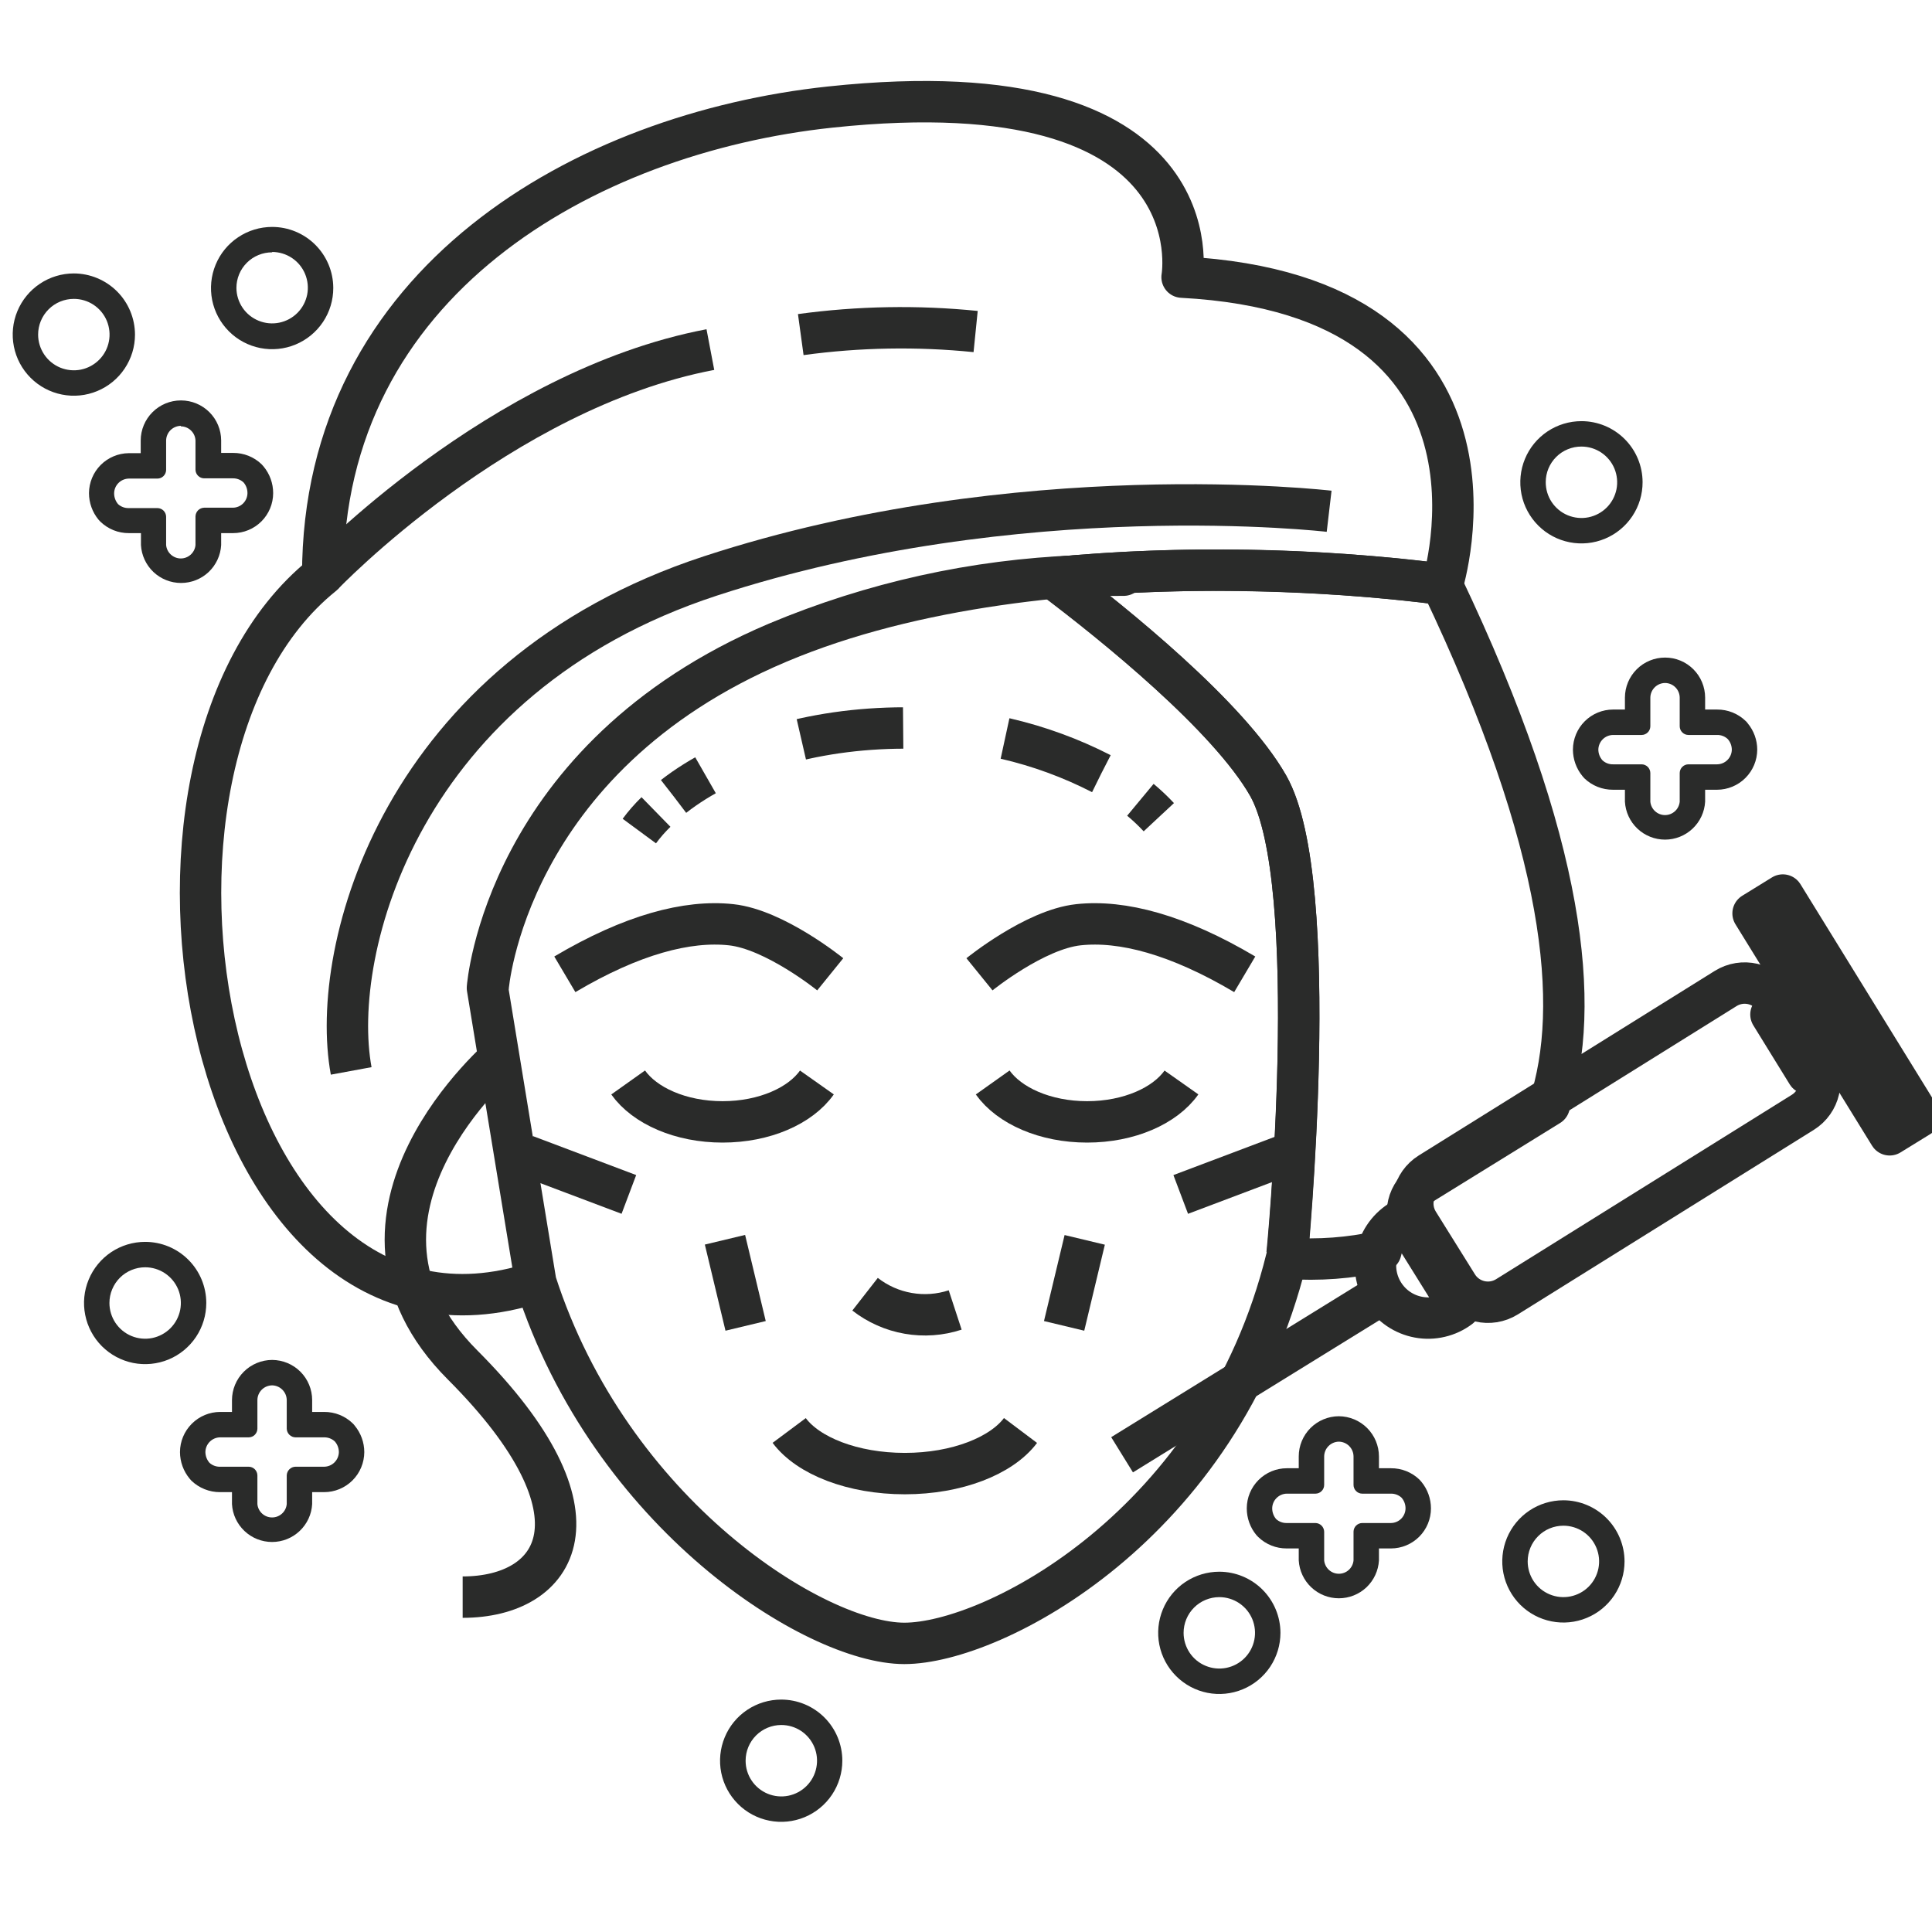 <?xml version="1.0" encoding="UTF-8"?>
<svg xmlns="http://www.w3.org/2000/svg" width="70" height="70" viewBox="0 0 70 70" fill="none">
  <g clip-path="url(#clip0_114_573)">
    <path d="M60.329 24.746C60.469 24.747 60.603 24.803 60.702 24.902C60.801 25.001 60.858 25.135 60.859 25.275V26.316C60.86 26.399 60.893 26.478 60.952 26.536C61.01 26.595 61.089 26.628 61.172 26.629H62.213C62.356 26.626 62.495 26.679 62.599 26.777C62.693 26.882 62.745 27.018 62.747 27.159C62.746 27.3 62.689 27.435 62.589 27.535C62.489 27.635 62.354 27.692 62.213 27.693H61.172C61.089 27.694 61.01 27.728 60.952 27.786C60.893 27.845 60.86 27.924 60.859 28.006V29.047C60.846 29.18 60.785 29.303 60.687 29.392C60.588 29.482 60.46 29.532 60.327 29.532C60.194 29.532 60.065 29.482 59.967 29.392C59.869 29.303 59.807 29.18 59.795 29.047V28.006C59.794 27.924 59.76 27.845 59.702 27.786C59.643 27.728 59.564 27.694 59.482 27.693H58.446C58.302 27.697 58.163 27.644 58.059 27.546C57.964 27.439 57.912 27.301 57.911 27.159C57.914 27.018 57.971 26.884 58.071 26.785C58.17 26.686 58.305 26.631 58.446 26.629H59.482C59.564 26.628 59.643 26.595 59.702 26.536C59.76 26.478 59.794 26.399 59.795 26.316V25.275C59.797 25.135 59.854 25.001 59.954 24.902C60.054 24.803 60.188 24.747 60.329 24.746ZM60.329 23.825C59.944 23.825 59.574 23.977 59.302 24.249C59.029 24.521 58.875 24.89 58.874 25.275V25.708H58.446C58.06 25.708 57.691 25.861 57.418 26.133C57.145 26.405 56.992 26.774 56.99 27.159C56.991 27.51 57.113 27.85 57.336 28.121L57.405 28.2C57.684 28.469 58.058 28.617 58.446 28.614H58.874V29.047C58.895 29.418 59.057 29.767 59.327 30.023C59.597 30.278 59.955 30.421 60.327 30.421C60.699 30.421 61.056 30.278 61.326 30.023C61.597 29.767 61.759 29.418 61.78 29.047V28.614H62.213C62.598 28.613 62.968 28.459 63.24 28.187C63.513 27.914 63.667 27.544 63.668 27.159C63.667 26.808 63.543 26.47 63.318 26.201C63.299 26.172 63.275 26.145 63.249 26.123C62.971 25.854 62.599 25.705 62.213 25.708H61.78V25.275C61.78 25.085 61.742 24.896 61.669 24.72C61.596 24.544 61.489 24.384 61.355 24.25C61.22 24.115 61.06 24.008 60.884 23.935C60.708 23.862 60.52 23.825 60.329 23.825Z" fill="#2A2B2A"></path>
    <path d="M48.507 52.234C48.648 52.236 48.784 52.292 48.883 52.392C48.983 52.492 49.04 52.627 49.041 52.769V53.805C49.042 53.888 49.076 53.967 49.134 54.025C49.193 54.084 49.272 54.117 49.354 54.118H50.395C50.538 54.115 50.677 54.168 50.782 54.265C50.875 54.373 50.926 54.51 50.925 54.652C50.924 54.792 50.867 54.926 50.768 55.026C50.669 55.124 50.535 55.181 50.395 55.182H49.354C49.272 55.183 49.193 55.217 49.134 55.275C49.076 55.333 49.042 55.412 49.041 55.495V56.536C49.029 56.668 48.968 56.791 48.869 56.881C48.771 56.971 48.642 57.02 48.509 57.02C48.376 57.02 48.248 56.971 48.15 56.881C48.051 56.791 47.99 56.668 47.977 56.536V55.495C47.975 55.413 47.941 55.334 47.883 55.276C47.825 55.218 47.747 55.184 47.664 55.182H46.623C46.481 55.186 46.342 55.135 46.237 55.039C46.145 54.931 46.095 54.794 46.094 54.652C46.095 54.512 46.151 54.377 46.25 54.278C46.349 54.178 46.483 54.12 46.623 54.118H47.664C47.747 54.117 47.826 54.084 47.884 54.025C47.943 53.967 47.976 53.888 47.977 53.805V52.769C47.979 52.628 48.035 52.494 48.134 52.394C48.233 52.294 48.367 52.237 48.507 52.234ZM48.507 51.313C48.122 51.315 47.753 51.469 47.481 51.741C47.209 52.014 47.056 52.384 47.056 52.769V53.197H46.623C46.238 53.198 45.869 53.352 45.597 53.625C45.325 53.898 45.173 54.267 45.173 54.652C45.173 55.004 45.295 55.344 45.518 55.615L45.587 55.688C45.865 55.958 46.237 56.106 46.623 56.103H47.056V56.536C47.077 56.907 47.239 57.256 47.51 57.512C47.78 57.767 48.138 57.909 48.509 57.909C48.881 57.909 49.239 57.767 49.509 57.512C49.779 57.256 49.941 56.907 49.962 56.536V56.103H50.395C50.78 56.103 51.149 55.95 51.421 55.678C51.693 55.406 51.846 55.037 51.846 54.652C51.846 54.301 51.724 53.961 51.501 53.69L51.431 53.611C51.154 53.342 50.782 53.194 50.395 53.197H49.962V52.769C49.961 52.383 49.807 52.014 49.535 51.741C49.262 51.468 48.893 51.315 48.507 51.313Z" fill="#2A2B2A"></path>
    <path d="M6.553 15.448C6.69 15.449 6.822 15.502 6.92 15.598C7.019 15.693 7.077 15.822 7.083 15.959V17.018C7.084 17.101 7.117 17.18 7.176 17.238C7.234 17.297 7.313 17.33 7.396 17.331H8.437C8.58 17.328 8.719 17.381 8.824 17.479C8.917 17.586 8.967 17.724 8.966 17.866C8.965 18.006 8.909 18.14 8.81 18.239C8.711 18.338 8.577 18.394 8.437 18.395H7.396C7.314 18.398 7.235 18.431 7.177 18.489C7.119 18.548 7.085 18.626 7.083 18.708V19.749C7.071 19.882 7.009 20.005 6.911 20.094C6.812 20.184 6.684 20.234 6.551 20.234C6.418 20.234 6.29 20.184 6.191 20.094C6.093 20.005 6.031 19.882 6.019 19.749V18.722C6.018 18.639 5.984 18.561 5.926 18.502C5.868 18.444 5.789 18.41 5.706 18.409H4.665C4.523 18.413 4.384 18.362 4.278 18.266C4.187 18.158 4.136 18.021 4.135 17.879C4.135 17.738 4.191 17.602 4.29 17.502C4.389 17.401 4.524 17.343 4.665 17.34H5.706C5.789 17.339 5.868 17.306 5.926 17.247C5.984 17.189 6.018 17.11 6.019 17.027V15.959C6.021 15.819 6.079 15.684 6.178 15.585C6.278 15.487 6.413 15.431 6.553 15.429M6.553 14.508C6.168 14.508 5.799 14.661 5.526 14.933C5.253 15.205 5.099 15.574 5.098 15.959V16.419H4.665C4.283 16.423 3.918 16.577 3.648 16.847C3.379 17.118 3.226 17.484 3.224 17.866C3.224 18.217 3.346 18.557 3.569 18.828L3.638 18.902C3.916 19.171 4.288 19.32 4.674 19.316H5.107V19.749C5.128 20.12 5.29 20.469 5.56 20.725C5.831 20.98 6.188 21.122 6.56 21.122C6.932 21.122 7.29 20.98 7.56 20.725C7.83 20.469 7.992 20.12 8.013 19.749V19.316H8.446C8.831 19.316 9.2 19.163 9.472 18.891C9.744 18.619 9.897 18.25 9.897 17.866C9.897 17.514 9.775 17.174 9.551 16.903L9.482 16.825C9.205 16.556 8.832 16.407 8.446 16.41H8.013V15.959C8.012 15.575 7.859 15.206 7.587 14.934C7.315 14.663 6.947 14.509 6.562 14.508H6.553Z" fill="#2A2B2A"></path>
    <path d="M9.86 50.194C10 50.197 10.134 50.254 10.233 50.354C10.332 50.454 10.388 50.588 10.389 50.729V51.765C10.392 51.848 10.426 51.927 10.485 51.985C10.545 52.044 10.624 52.077 10.707 52.078H11.743C11.887 52.075 12.025 52.128 12.13 52.225C12.225 52.332 12.277 52.47 12.278 52.612C12.275 52.753 12.218 52.887 12.118 52.986C12.018 53.085 11.884 53.141 11.743 53.142H10.707C10.624 53.143 10.545 53.176 10.485 53.235C10.426 53.293 10.392 53.372 10.389 53.455V54.496C10.377 54.628 10.316 54.752 10.217 54.841C10.119 54.931 9.991 54.98 9.858 54.98C9.724 54.98 9.596 54.931 9.498 54.841C9.399 54.752 9.338 54.628 9.326 54.496V53.455C9.324 53.372 9.291 53.293 9.233 53.235C9.174 53.176 9.095 53.143 9.012 53.142H7.976C7.834 53.147 7.695 53.096 7.589 52.999C7.496 52.892 7.444 52.755 7.442 52.612C7.443 52.471 7.5 52.336 7.6 52.236C7.7 52.136 7.835 52.079 7.976 52.078H9.012C9.095 52.077 9.174 52.044 9.233 51.985C9.291 51.926 9.324 51.848 9.326 51.765V50.729C9.327 50.587 9.383 50.452 9.483 50.352C9.583 50.252 9.719 50.196 9.86 50.194ZM9.86 49.273C9.474 49.275 9.105 49.428 8.832 49.701C8.559 49.974 8.406 50.343 8.405 50.729V51.157H7.976C7.591 51.158 7.221 51.312 6.949 51.585C6.676 51.857 6.522 52.227 6.521 52.612C6.523 52.964 6.646 53.304 6.871 53.575L6.935 53.648C7.215 53.917 7.589 54.066 7.976 54.063H8.405V54.496C8.425 54.867 8.588 55.216 8.858 55.471C9.128 55.727 9.486 55.869 9.858 55.869C10.229 55.869 10.587 55.727 10.857 55.471C11.127 55.216 11.29 54.867 11.31 54.496V54.063H11.743C12.129 54.063 12.498 53.91 12.771 53.638C13.044 53.366 13.197 52.997 13.199 52.612C13.198 52.261 13.074 51.92 12.849 51.65C12.828 51.621 12.805 51.595 12.78 51.572C12.502 51.302 12.13 51.154 11.743 51.157H11.31V50.729C11.31 50.343 11.158 49.974 10.886 49.701C10.614 49.428 10.245 49.275 9.86 49.273Z" fill="#2A2B2A"></path>
    <path d="M30.081 35.301C30.081 35.301 28.073 33.675 26.489 33.505C24.905 33.335 22.897 33.86 20.465 35.301" stroke="#2A2B2A" stroke-width="1.5" stroke-linejoin="round"></path>
    <path d="M35.488 35.301C35.488 35.301 37.491 33.675 39.075 33.505C40.66 33.335 42.667 33.86 45.099 35.301" stroke="#2A2B2A" stroke-width="1.5" stroke-linejoin="round"></path>
    <path d="M35.967 39.22C36.566 40.063 37.869 40.648 39.389 40.648C40.908 40.648 42.212 40.063 42.806 39.22" stroke="#2A2B2A" stroke-width="1.5" stroke-linejoin="round"></path>
    <path d="M22.759 39.22C23.358 40.063 24.661 40.648 26.18 40.648C27.7 40.648 29.003 40.063 29.598 39.22" stroke="#2A2B2A" stroke-width="1.5" stroke-linejoin="round"></path>
    <path d="M28.594 51.829C29.28 52.75 30.896 53.391 32.785 53.391C34.673 53.391 36.285 52.746 36.975 51.829" stroke="#2A2B2A" stroke-width="1.5" stroke-linejoin="round"></path>
    <path d="M19.411 46.464C7.437 50.356 3.265 27.619 11.693 20.836C11.693 10.216 21.179 4.828 30.081 3.879C44.183 2.378 42.829 10.041 42.829 10.041C55.53 10.718 52.265 21.172 52.265 21.172C52.265 21.172 38.104 19.1 28.198 23.286C18.292 27.472 17.684 35.794 17.684 35.794" stroke="#2A2B2A" stroke-width="1.5" stroke-linejoin="round"></path>
    <path d="M40.71 20.84C40.199 20.84 39.66 20.84 39.103 20.868C39.66 20.845 40.194 20.836 40.71 20.84Z" stroke="#2A2B2A" stroke-width="1.5" stroke-linejoin="round"></path>
    <path d="M45.947 28.467C44.514 25.957 40.379 22.618 38.118 20.919C38.44 20.919 38.758 20.882 39.066 20.868C35.313 21.013 31.616 21.832 28.152 23.286C18.269 27.472 17.661 35.794 17.661 35.794L19.411 46.46C22.119 54.864 29.543 59.543 32.766 59.543C35.99 59.543 44.229 55.27 46.614 45.594C46.633 45.594 47.945 31.981 45.947 28.467Z" stroke="#2A2B2A" stroke-width="1.5" stroke-linejoin="round"></path>
    <path d="M11.692 20.836C11.692 20.836 18.098 14.117 25.738 12.666" stroke="#2A2B2A" stroke-width="1.5" stroke-linejoin="round"></path>
    <path d="M29.013 12.123C31.113 11.836 33.24 11.799 35.349 12.012" stroke="#2A2B2A" stroke-width="1.5" stroke-linejoin="round"></path>
    <path d="M18.25 38.211C18.25 38.211 11.342 44.028 16.763 49.458C22.183 54.887 20.217 57.867 16.763 57.867" stroke="#2A2B2A" stroke-width="1.5" stroke-linejoin="round"></path>
    <path d="M48.157 18.524C48.157 18.524 36.925 17.207 25.739 20.868C14.552 24.529 11.909 34.38 12.724 38.801" stroke="#2A2B2A" stroke-width="1.5" stroke-linejoin="round"></path>
    <path d="M41.986 29.609C41.777 29.385 41.554 29.174 41.318 28.978" stroke="#2A2B2A" stroke-width="1.5" stroke-linejoin="round"></path>
    <path d="M39.9 28.029C37.7 26.901 35.256 26.333 32.785 26.376C29.363 26.376 26.337 27.348 24.408 28.854" stroke="#2A2B2A" stroke-width="1.5" stroke-linejoin="round" stroke-dasharray="3.72 3.72"></path>
    <path d="M23.767 29.42C23.548 29.634 23.346 29.864 23.164 30.111" stroke="#2A2B2A" stroke-width="1.5" stroke-linejoin="round"></path>
    <path d="M40.655 52.709L50.289 46.759" stroke="#2A2B2A" stroke-width="1.5" stroke-linejoin="round"></path>
    <path d="M62.522 35.816L51.804 42.499C51.192 42.88 51.005 43.685 51.387 44.297L52.803 46.568C53.184 47.179 53.989 47.366 54.601 46.985L65.319 40.302C65.931 39.92 66.118 39.115 65.736 38.503L64.32 36.233C63.939 35.621 63.134 35.434 62.522 35.816Z" stroke="#2A2B2A" stroke-width="1.5" stroke-linejoin="round"></path>
    <path d="M50.883 44.148C50.647 44.267 50.438 44.434 50.27 44.639C50.102 44.843 49.978 45.081 49.907 45.335C49.835 45.59 49.818 45.857 49.855 46.12C49.893 46.382 49.984 46.633 50.124 46.858C50.264 47.082 50.449 47.276 50.668 47.425C50.887 47.574 51.134 47.676 51.395 47.724C51.655 47.773 51.922 47.766 52.18 47.705C52.438 47.645 52.68 47.531 52.891 47.371L50.883 44.148Z" stroke="#2A2B2A" stroke-width="1.5" stroke-linejoin="round"></path>
    <path d="M63.517 33.094L64.595 32.429L69.544 40.452L68.466 41.116L63.517 33.094Z" stroke="#2A2B2A" stroke-width="1.5" stroke-linejoin="round"></path>
    <path d="M64.165 36.757L65.332 36.037L66.65 38.173L65.482 38.893L64.165 36.757Z" stroke="#2A2B2A" stroke-width="1.5" stroke-linejoin="round"></path>
    <path d="M50.883 44.148L51.187 44.636C51.097 44.49 51.036 44.329 51.009 44.16C50.981 43.991 50.987 43.818 51.027 43.652C51.066 43.486 51.138 43.328 51.238 43.19C51.339 43.051 51.465 42.934 51.611 42.844L56.133 40.049C57.298 36.484 56.764 30.659 52.237 21.167C47.569 20.577 42.849 20.499 38.164 20.932C40.411 22.636 44.519 25.961 45.947 28.462C47.945 31.976 46.633 45.589 46.633 45.589C47.772 45.67 48.917 45.585 50.031 45.336C50.147 44.843 50.453 44.415 50.883 44.148Z" stroke="#2A2B2A" stroke-width="1.5" stroke-linejoin="round"></path>
    <path d="M5.259 45.916C5.515 45.916 5.765 45.992 5.978 46.134C6.191 46.276 6.357 46.479 6.455 46.715C6.553 46.952 6.578 47.212 6.528 47.463C6.478 47.714 6.355 47.944 6.174 48.125C5.993 48.306 5.763 48.429 5.512 48.48C5.261 48.529 5 48.504 4.764 48.406C4.527 48.308 4.325 48.142 4.183 47.929C4.041 47.716 3.965 47.466 3.965 47.21C3.965 47.04 3.998 46.872 4.064 46.715C4.129 46.558 4.224 46.415 4.344 46.295C4.464 46.175 4.607 46.08 4.764 46.015C4.921 45.95 5.089 45.916 5.259 45.916ZM5.259 44.995C4.821 44.995 4.393 45.125 4.028 45.368C3.664 45.612 3.38 45.958 3.213 46.363C3.045 46.767 3.001 47.213 3.087 47.642C3.172 48.072 3.383 48.467 3.693 48.777C4.003 49.086 4.397 49.297 4.827 49.383C5.257 49.468 5.702 49.424 6.107 49.257C6.512 49.089 6.857 48.805 7.101 48.441C7.344 48.077 7.474 47.648 7.474 47.21C7.474 46.623 7.241 46.059 6.825 45.644C6.41 45.228 5.847 44.995 5.259 44.995Z" fill="#2A2B2A"></path>
    <path d="M57.299 16.18C57.555 16.18 57.805 16.256 58.018 16.398C58.231 16.541 58.397 16.743 58.495 16.98C58.592 17.216 58.618 17.477 58.568 17.728C58.517 17.979 58.394 18.21 58.212 18.391C58.031 18.571 57.8 18.694 57.548 18.744C57.297 18.793 57.037 18.767 56.8 18.668C56.564 18.57 56.362 18.403 56.22 18.189C56.079 17.976 56.004 17.726 56.005 17.469C56.005 17.3 56.038 17.131 56.103 16.975C56.168 16.818 56.264 16.676 56.384 16.556C56.504 16.436 56.647 16.341 56.804 16.277C56.961 16.212 57.129 16.179 57.299 16.18ZM57.299 15.259C56.86 15.259 56.432 15.389 56.068 15.632C55.703 15.876 55.419 16.222 55.252 16.627C55.084 17.032 55.041 17.478 55.126 17.908C55.212 18.338 55.424 18.732 55.734 19.042C56.044 19.352 56.439 19.562 56.869 19.647C57.299 19.732 57.745 19.688 58.15 19.519C58.554 19.351 58.9 19.066 59.143 18.701C59.386 18.336 59.515 17.908 59.514 17.469C59.513 16.883 59.279 16.32 58.863 15.906C58.448 15.492 57.885 15.259 57.299 15.259Z" fill="#2A2B2A"></path>
    <path d="M9.86 9.129C10.115 9.129 10.365 9.205 10.578 9.347C10.79 9.488 10.956 9.69 11.054 9.926C11.152 10.162 11.179 10.422 11.13 10.672C11.08 10.923 10.958 11.154 10.778 11.335C10.598 11.516 10.368 11.64 10.118 11.691C9.867 11.742 9.607 11.718 9.371 11.621C9.134 11.525 8.931 11.361 8.788 11.149C8.645 10.937 8.567 10.688 8.566 10.432C8.566 10.263 8.599 10.095 8.664 9.938C8.729 9.781 8.825 9.639 8.945 9.519C9.065 9.399 9.208 9.304 9.365 9.24C9.522 9.175 9.69 9.142 9.86 9.143M9.86 8.222C9.421 8.222 8.993 8.352 8.629 8.596C8.264 8.839 7.98 9.185 7.813 9.59C7.645 9.995 7.602 10.441 7.687 10.871C7.773 11.301 7.985 11.695 8.295 12.005C8.605 12.315 9 12.525 9.43 12.61C9.86 12.695 10.306 12.651 10.71 12.482C11.115 12.314 11.461 12.029 11.704 11.664C11.947 11.3 12.076 10.871 12.075 10.432C12.074 9.846 11.84 9.284 11.424 8.869C11.009 8.455 10.446 8.222 9.86 8.222Z" fill="#2A2B2A"></path>
    <path d="M2.671 10.829C2.927 10.828 3.178 10.903 3.391 11.044C3.605 11.186 3.771 11.388 3.87 11.624C3.968 11.861 3.995 12.121 3.945 12.372C3.896 12.624 3.773 12.855 3.592 13.036C3.411 13.217 3.181 13.341 2.93 13.392C2.679 13.442 2.418 13.416 2.181 13.319C1.945 13.221 1.742 13.055 1.6 12.842C1.458 12.629 1.381 12.379 1.381 12.123C1.381 11.779 1.518 11.45 1.761 11.207C2.003 10.965 2.332 10.829 2.676 10.829M2.676 9.907C2.237 9.907 1.809 10.037 1.445 10.281C1.081 10.524 0.797 10.87 0.629 11.275C0.461 11.68 0.418 12.125 0.503 12.555C0.588 12.984 0.799 13.379 1.109 13.689C1.419 13.999 1.814 14.21 2.243 14.295C2.673 14.381 3.119 14.337 3.523 14.169C3.928 14.002 4.274 13.717 4.517 13.353C4.761 12.989 4.891 12.561 4.891 12.123C4.889 11.536 4.656 10.973 4.241 10.558C3.825 10.143 3.263 9.909 2.676 9.907Z" fill="#2A2B2A"></path>
    <path d="M44.178 57.867C44.434 57.867 44.684 57.943 44.897 58.085C45.11 58.227 45.276 58.429 45.374 58.666C45.471 58.902 45.497 59.162 45.447 59.413C45.397 59.664 45.274 59.895 45.093 60.076C44.912 60.257 44.681 60.38 44.431 60.43C44.179 60.48 43.919 60.454 43.683 60.356C43.446 60.259 43.244 60.093 43.102 59.88C42.96 59.667 42.884 59.417 42.884 59.161C42.884 58.818 43.02 58.489 43.263 58.246C43.506 58.003 43.835 57.867 44.178 57.867ZM44.178 56.946C43.74 56.946 43.312 57.076 42.947 57.319C42.583 57.562 42.299 57.908 42.132 58.313C41.964 58.718 41.92 59.163 42.005 59.593C42.091 60.023 42.302 60.417 42.612 60.727C42.922 61.037 43.316 61.248 43.746 61.334C44.176 61.419 44.621 61.375 45.026 61.207C45.431 61.04 45.776 60.756 46.02 60.392C46.263 60.027 46.393 59.599 46.393 59.161C46.392 58.574 46.158 58.011 45.743 57.596C45.328 57.181 44.765 56.947 44.178 56.946Z" fill="#2A2B2A"></path>
    <path d="M56.645 55.279C56.901 55.279 57.151 55.355 57.364 55.497C57.577 55.639 57.742 55.841 57.84 56.078C57.938 56.314 57.964 56.574 57.914 56.825C57.864 57.076 57.741 57.307 57.56 57.488C57.379 57.669 57.148 57.792 56.897 57.842C56.646 57.892 56.386 57.866 56.15 57.768C55.913 57.67 55.711 57.505 55.569 57.292C55.427 57.079 55.351 56.829 55.351 56.573C55.351 56.23 55.487 55.9 55.73 55.658C55.972 55.415 56.302 55.279 56.645 55.279ZM56.645 54.358C56.207 54.358 55.778 54.488 55.414 54.731C55.05 54.974 54.766 55.32 54.598 55.725C54.431 56.13 54.387 56.575 54.472 57.005C54.558 57.435 54.769 57.829 55.078 58.139C55.388 58.449 55.783 58.66 56.213 58.745C56.642 58.831 57.088 58.787 57.492 58.619C57.897 58.452 58.243 58.168 58.487 57.803C58.73 57.439 58.86 57.011 58.86 56.573C58.859 55.986 58.625 55.423 58.21 55.008C57.795 54.593 57.232 54.359 56.645 54.358Z" fill="#2A2B2A"></path>
    <path d="M28.304 62.5C28.56 62.499 28.811 62.574 29.024 62.715C29.238 62.857 29.404 63.059 29.503 63.295C29.602 63.532 29.628 63.792 29.578 64.043C29.529 64.295 29.406 64.526 29.225 64.707C29.044 64.889 28.814 65.012 28.563 65.063C28.312 65.113 28.051 65.088 27.814 64.99C27.578 64.892 27.375 64.726 27.233 64.513C27.09 64.3 27.015 64.05 27.015 63.794C27.015 63.451 27.15 63.123 27.392 62.88C27.634 62.638 27.962 62.501 28.304 62.5ZM28.304 61.579C27.866 61.579 27.438 61.709 27.073 61.952C26.709 62.195 26.425 62.541 26.258 62.946C26.09 63.351 26.046 63.796 26.131 64.226C26.217 64.656 26.428 65.05 26.738 65.36C27.047 65.67 27.442 65.881 27.872 65.966C28.302 66.052 28.747 66.008 29.152 65.84C29.556 65.673 29.902 65.389 30.146 65.024C30.389 64.66 30.519 64.232 30.519 63.794C30.519 63.206 30.286 62.643 29.87 62.227C29.455 61.812 28.892 61.579 28.304 61.579Z" fill="#2A2B2A"></path>
    <path d="M19.043 41.864L26.181 44.558L27.015 48.039" stroke="#2A2B2A" stroke-width="1.5" stroke-linejoin="round" stroke-dasharray="4 4"></path>
    <path d="M46.522 41.864L39.389 44.558L38.555 48.039" stroke="#2A2B2A" stroke-width="1.5" stroke-linejoin="round" stroke-dasharray="4 4"></path>
    <path d="M31.343 46.892C31.799 47.248 32.335 47.486 32.905 47.585C33.474 47.685 34.059 47.643 34.608 47.463" stroke="#2A2B2A" stroke-width="1.5" stroke-linejoin="round"></path>
  </g>
  <defs>
    <clipPath id="clip0_114_573">
      <rect width="70" height="70" fill="white"></rect>
    </clipPath>
  </defs>
</svg>
